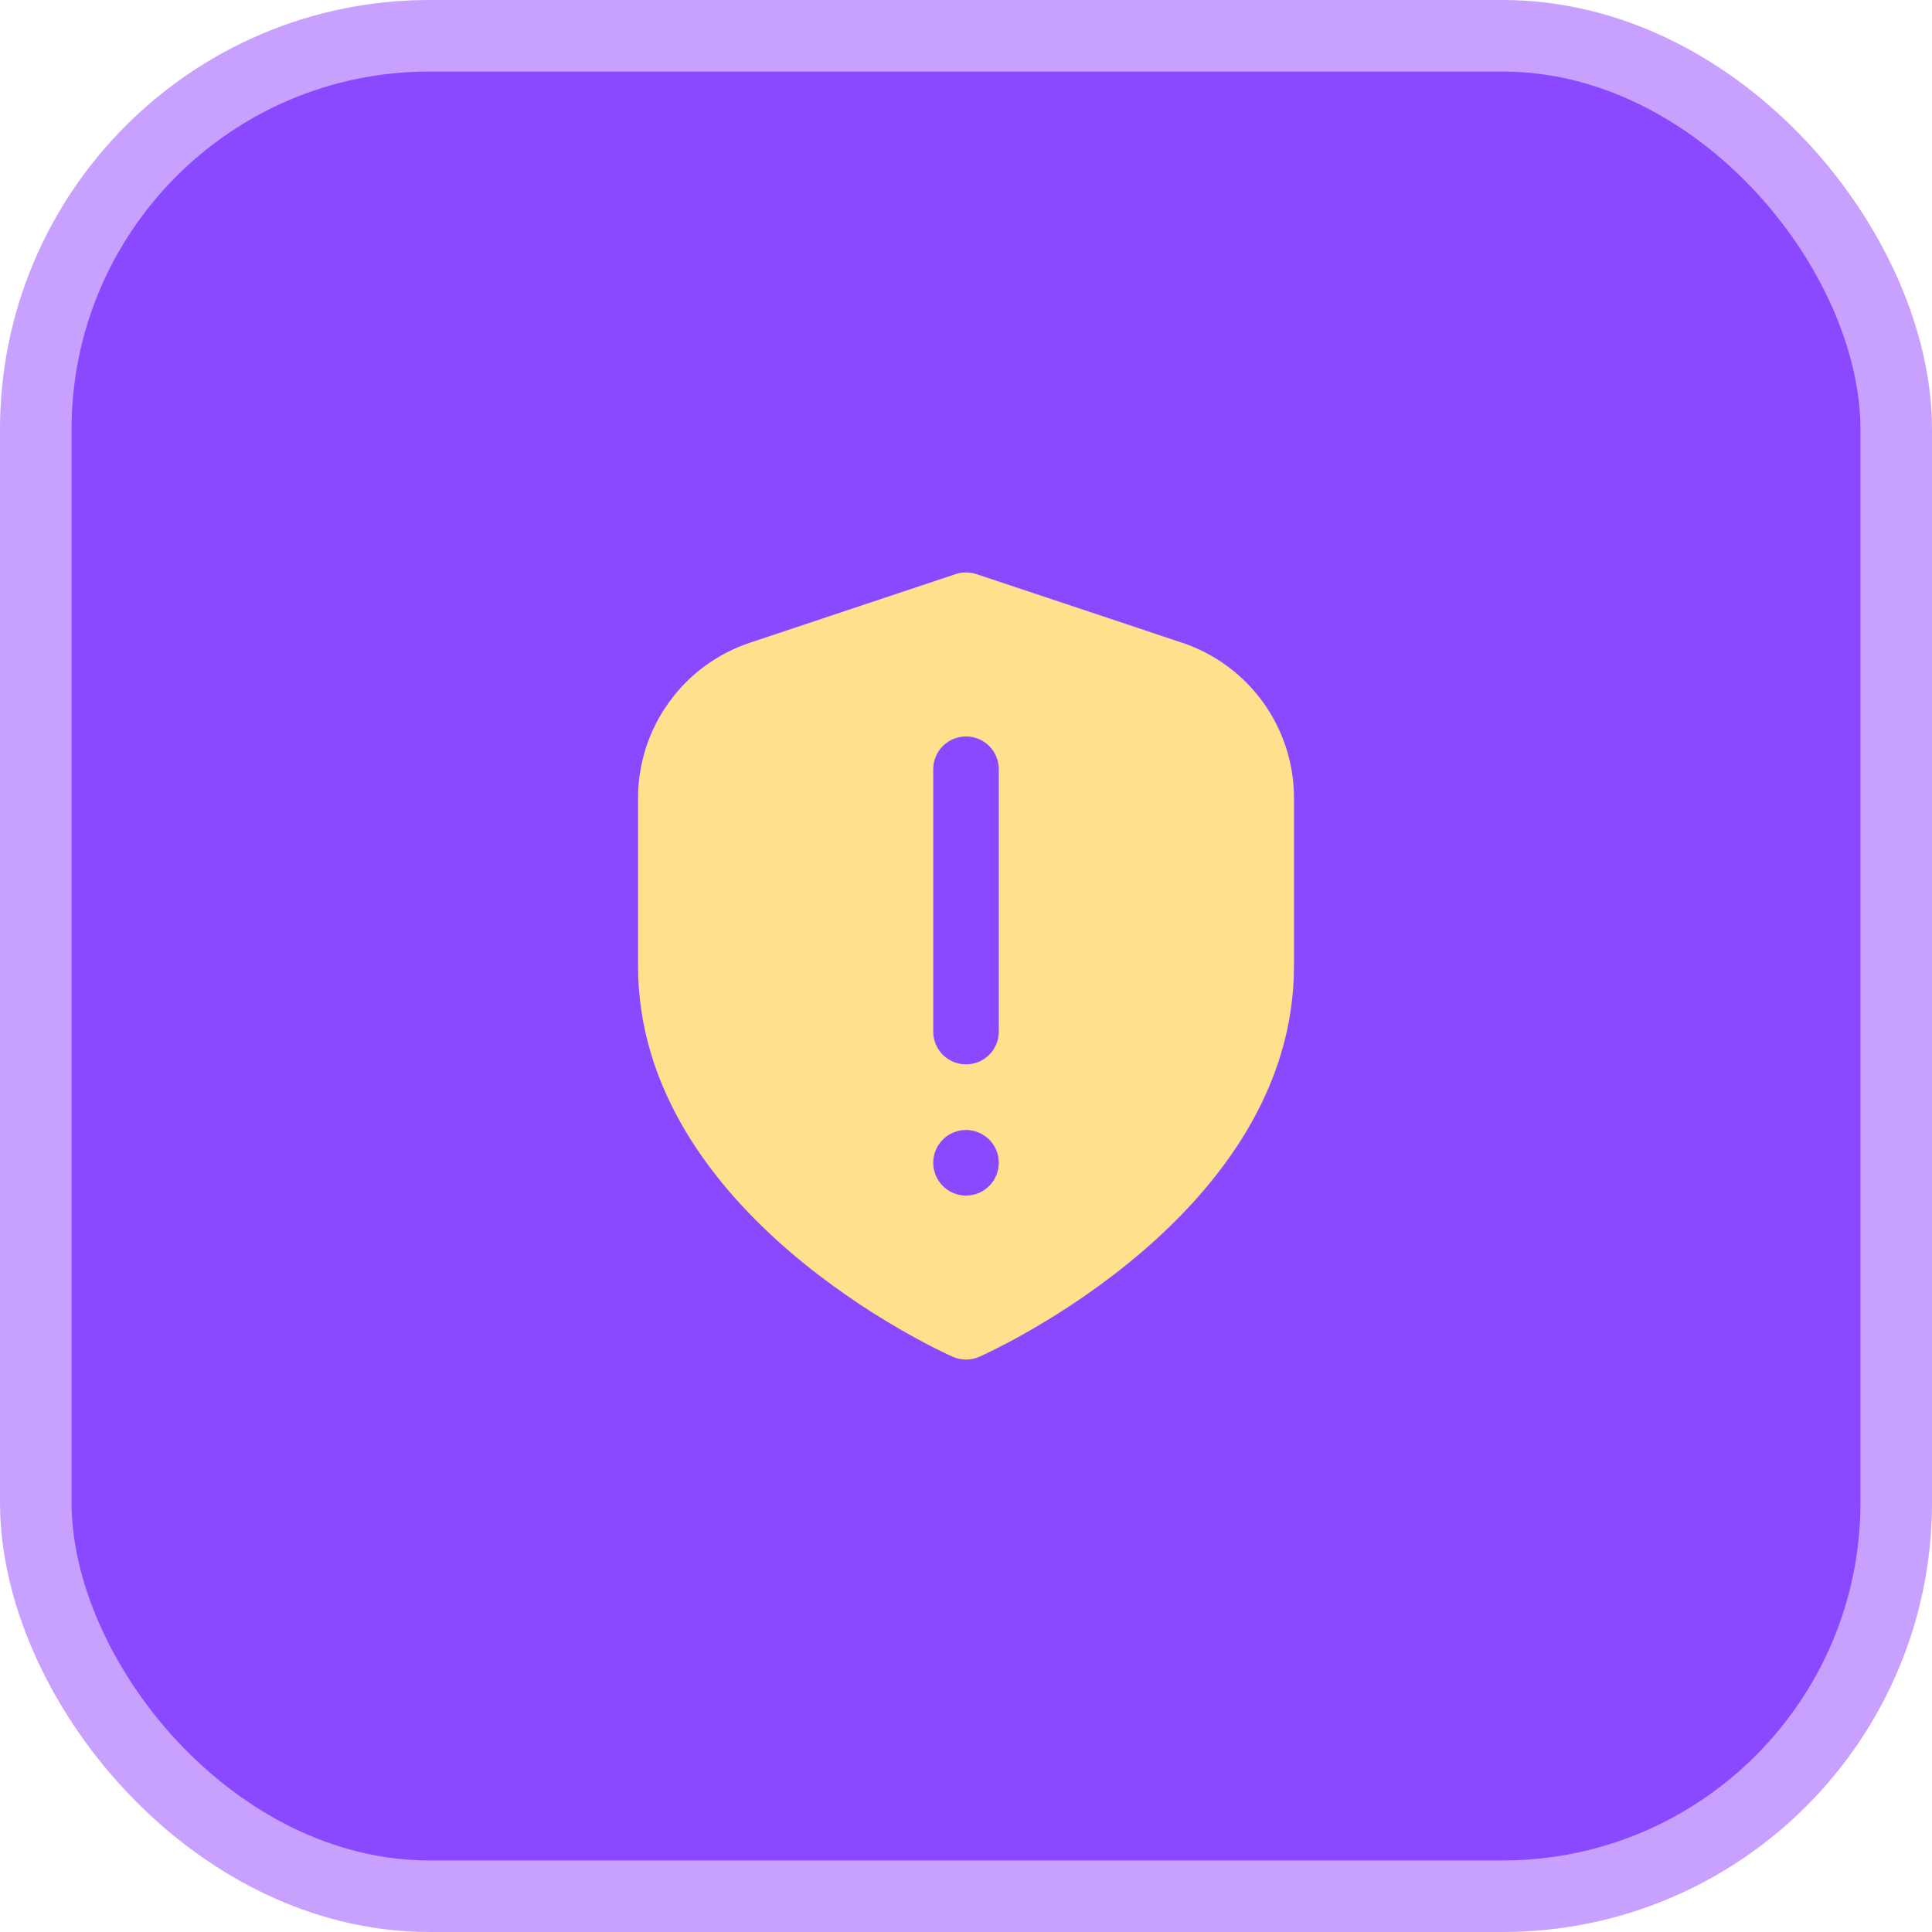 <?xml version="1.0" encoding="UTF-8"?> <svg xmlns="http://www.w3.org/2000/svg" width="54" height="54" viewBox="0 0 54 54" fill="none"> <rect x="1" y="1" width="52" height="52" rx="11" fill="#8B49FF"></rect> <g clip-path="url(#clip0_0_464)"> <path d="M33.033 17.962L27.29 16.047C27.102 15.984 26.899 15.984 26.711 16.047L20.967 17.962C20.054 18.265 19.26 18.849 18.698 19.629C18.135 20.41 17.833 21.348 17.834 22.31V27C17.834 33.933 26.267 37.762 26.628 37.921C26.746 37.973 26.872 38 27.001 38C27.129 38 27.256 37.973 27.373 37.921C27.734 37.762 36.167 33.933 36.167 27V22.31C36.168 21.348 35.866 20.41 35.303 19.629C34.741 18.849 33.946 18.265 33.033 17.962ZM27.001 33.417C26.819 33.417 26.642 33.363 26.491 33.262C26.341 33.162 26.223 33.019 26.154 32.851C26.084 32.684 26.066 32.499 26.102 32.321C26.137 32.144 26.224 31.98 26.352 31.852C26.481 31.724 26.644 31.637 26.822 31.601C27 31.566 27.184 31.584 27.351 31.653C27.519 31.723 27.662 31.84 27.763 31.991C27.864 32.142 27.917 32.319 27.917 32.5C27.917 32.743 27.821 32.977 27.649 33.148C27.477 33.32 27.244 33.417 27.001 33.417ZM27.917 28.834C27.917 29.077 27.821 29.31 27.649 29.482C27.477 29.654 27.244 29.75 27.001 29.75C26.758 29.75 26.524 29.654 26.352 29.482C26.181 29.31 26.084 29.077 26.084 28.834V21.5C26.084 21.257 26.181 21.024 26.352 20.852C26.524 20.68 26.758 20.584 27.001 20.584C27.244 20.584 27.477 20.68 27.649 20.852C27.821 21.024 27.917 21.257 27.917 21.5V28.834Z" fill="#FFE18D"></path> </g> <rect x="1" y="1" width="52" height="52" rx="11" stroke="#C8A1FF" stroke-width="2"></rect> <defs> <clipPath id="clip0_0_464"> <rect width="22" height="22" fill="white" transform="translate(16 16)"></rect> </clipPath> </defs> </svg> 